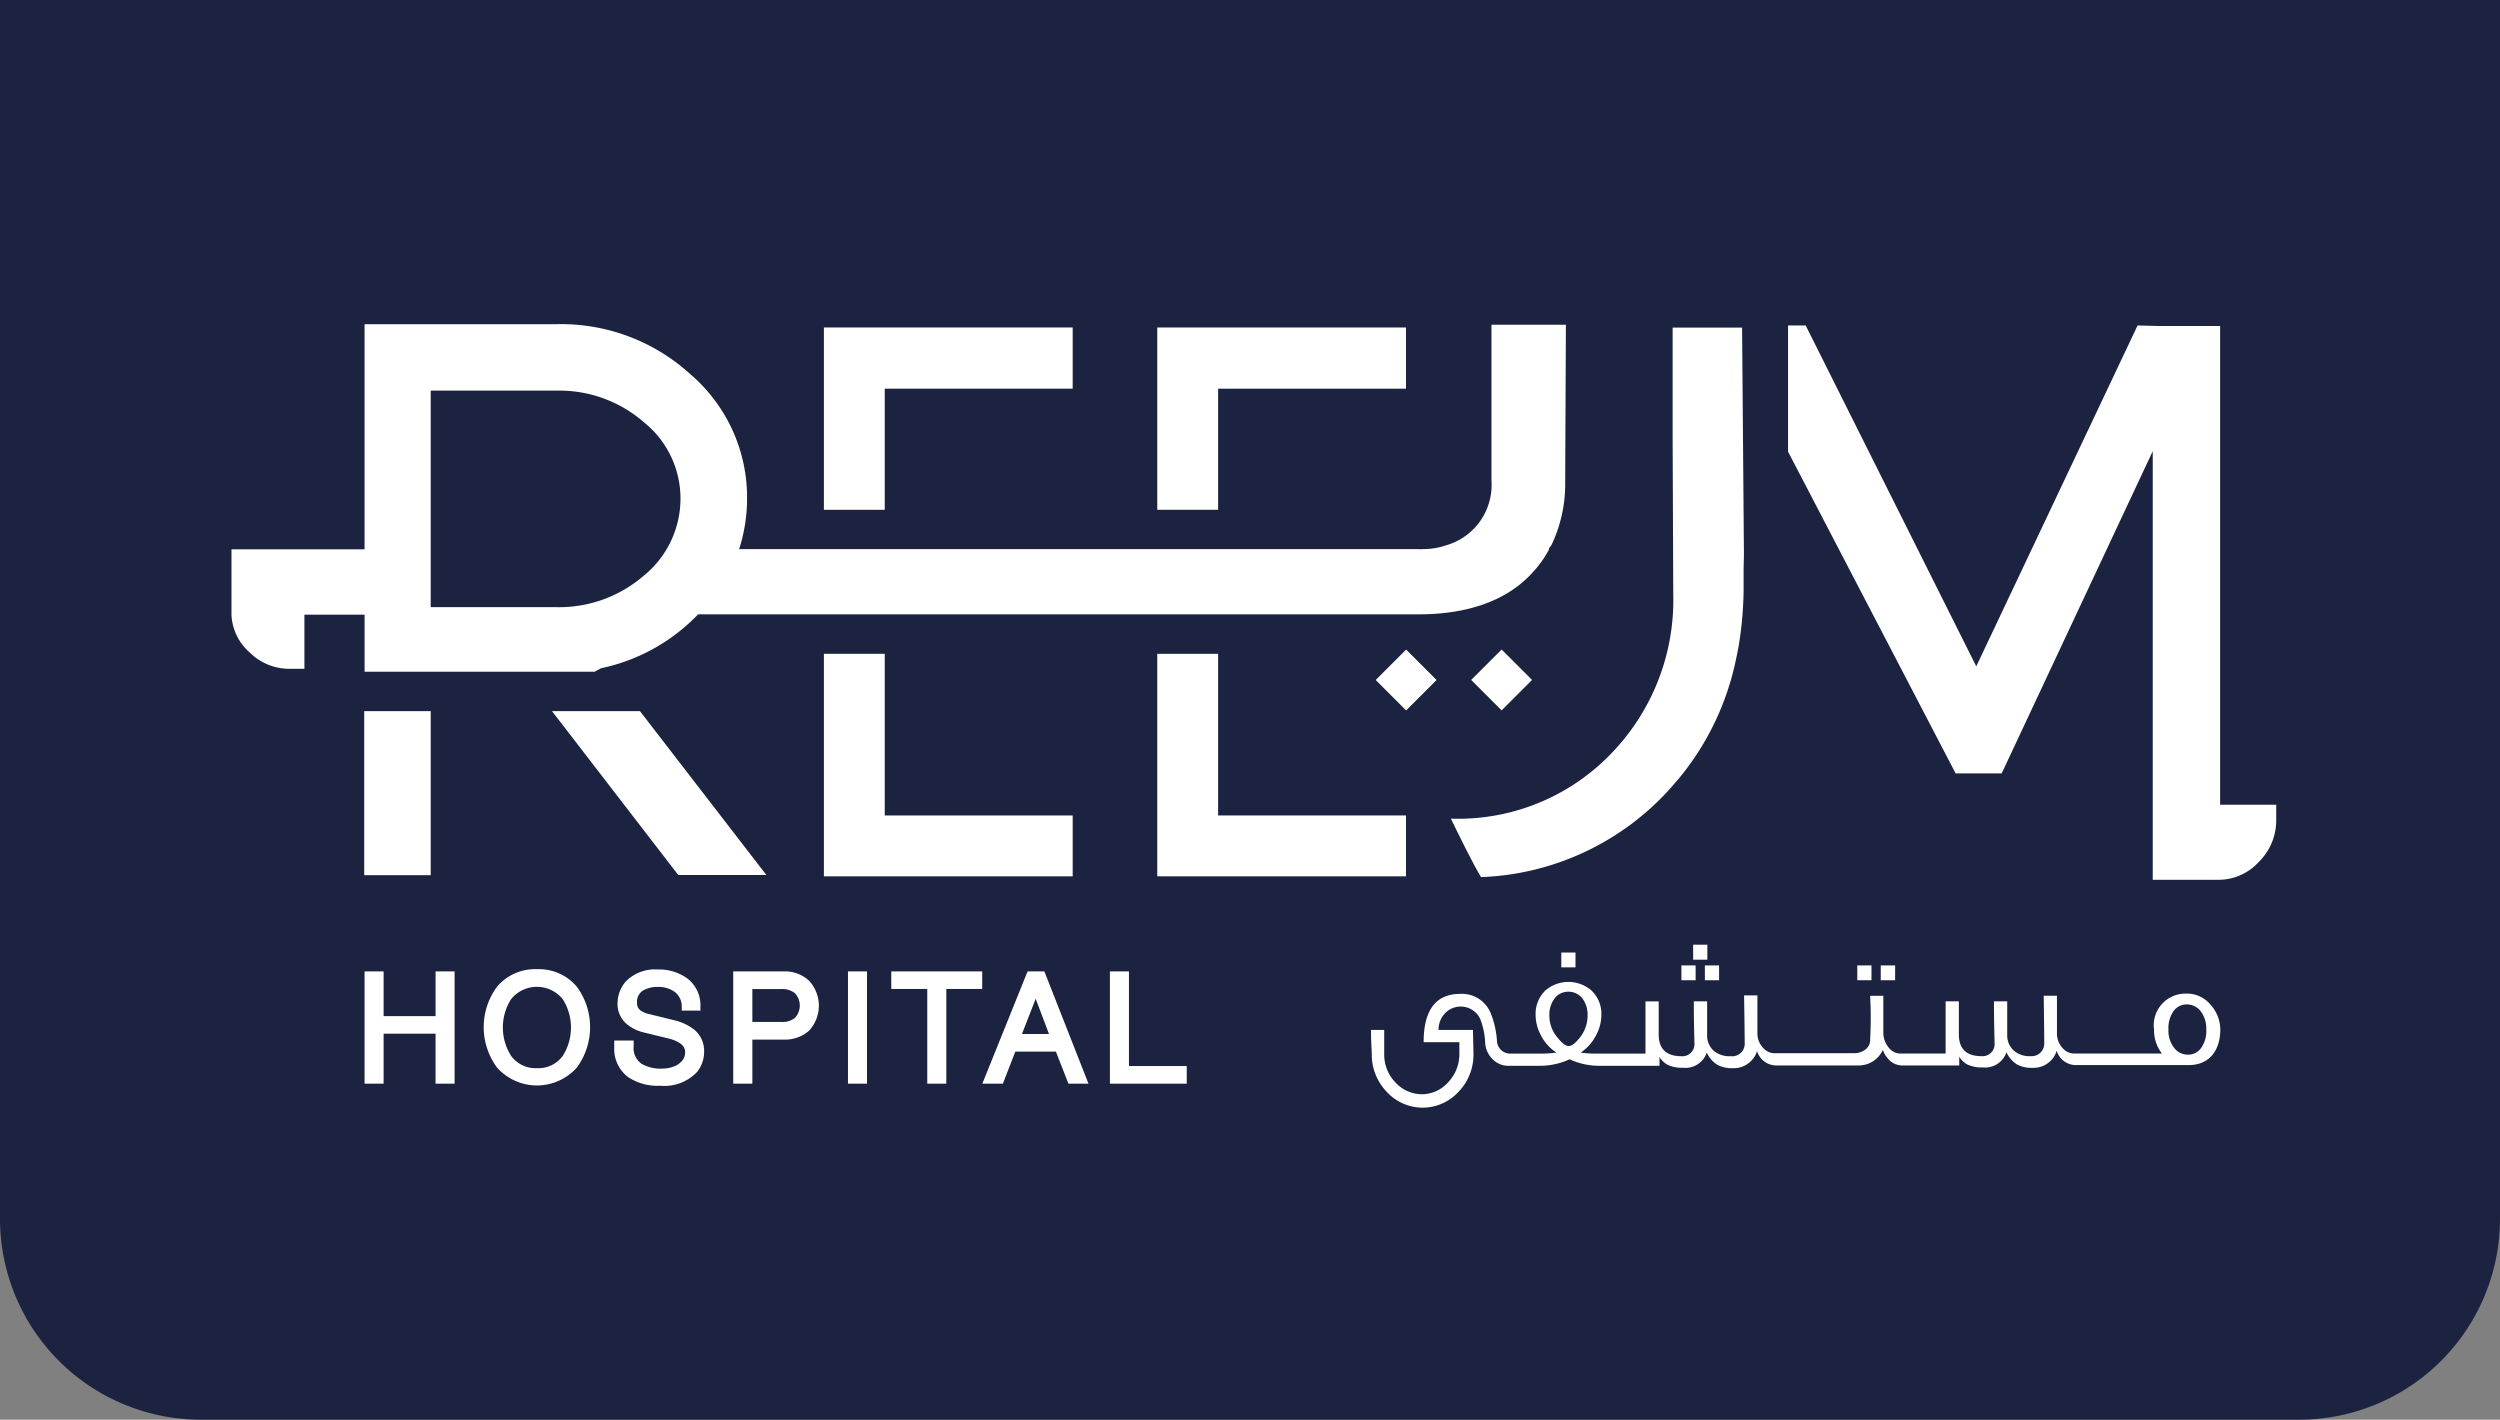 <svg xmlns="http://www.w3.org/2000/svg" xmlns:xlink="http://www.w3.org/1999/xlink" width="162" height="92" viewBox="0 0 162 92"><rect x="0" y="0" width="162" height="92" fill="#808080" stroke="none"/><defs><clipPath id="clip-Reem_Logo"><rect width="162" height="92"></rect></clipPath></defs><g id="Reem_Logo" data-name="Reem Logo" clip-path="url(#clip-Reem_Logo)"><path id="Path_3063" data-name="Path 3063" d="M0-12H162V67.478A13.025,13.025,0,0,1,148.975,80.5H13.025A13.025,13.025,0,0,1,0,67.478Z" transform="translate(0 11.497)" fill="#1b2341"></path><g id="Group_1819" data-name="Group 1819" transform="translate(0.238 6.145)"><path id="Path_3064" data-name="Path 3064" d="M45.521,102.288H42.154v-2.9H40.92v7.275h1.234v-3.24h3.366v3.24h1.234V99.39H45.521Z" transform="translate(-17.534 -42.588)" fill="#fff"></path><path id="Path_3065" data-name="Path 3065" d="M57.882,99.138a3.218,3.218,0,0,0-2.595,1.143,4.406,4.406,0,0,0,0,5.224,3.463,3.463,0,0,0,5.184,0,4.429,4.429,0,0,0,0-5.224,3.212,3.212,0,0,0-2.589-1.143Zm0,6.412a1.955,1.955,0,0,1-1.68-.8,3.429,3.429,0,0,1,0-3.669,2.152,2.152,0,0,1,3.349,0,3.429,3.429,0,0,1,0,3.675,1.943,1.943,0,0,1-1.669.794Z" transform="translate(-23.323 -42.479)" fill="#fff"></path><path id="Path_3066" data-name="Path 3066" d="M73.1,102.451h0l-1.629-.4a1.418,1.418,0,0,1-.572-.257.572.572,0,0,1-.194-.469.857.857,0,0,1,.377-.789,1.829,1.829,0,0,1,.994-.24,1.772,1.772,0,0,1,1.069.32,1.177,1.177,0,0,1,.457.926v.286h1.212v-.314a2.183,2.183,0,0,0-.863-1.777,3.138,3.138,0,0,0-1.909-.572,2.635,2.635,0,0,0-2.08.794,2.166,2.166,0,0,0-.52,1.383,1.715,1.715,0,0,0,.572,1.343,2.738,2.738,0,0,0,1.177.571h0l1.486.366h0a2.377,2.377,0,0,1,.817.326.766.766,0,0,1,.24.251.6.6,0,0,1,.086.337.812.812,0,0,1-.126.457,1.269,1.269,0,0,1-.572.446,2.08,2.08,0,0,1-.754.149,2.44,2.44,0,0,1-1.372-.314,1.234,1.234,0,0,1-.509-1.143v-.36H69.228v.286a1.555,1.555,0,0,0,0,.16,2.286,2.286,0,0,0,.88,1.909,3.429,3.429,0,0,0,2.092.572,2.916,2.916,0,0,0,2.395-.892,2.08,2.08,0,0,0,.457-1.314,1.789,1.789,0,0,0-.634-1.423,3.315,3.315,0,0,0-1.32-.617Z" transform="translate(-29.663 -42.488)" fill="#fff"></path><path id="Path_3067" data-name="Path 3067" d="M85.989,99.389H82.72v7.275h1.24v-2.858h2.029a2.343,2.343,0,0,0,1.64-.572,2.377,2.377,0,0,0,0-3.246A2.286,2.286,0,0,0,85.989,99.389Zm-2.029,1.143h1.886a1.309,1.309,0,0,1,.874.269,1.177,1.177,0,0,1,0,1.6,1.309,1.309,0,0,1-.874.263H83.96Z" transform="translate(-35.445 -42.586)" fill="#fff"></path><path id="Path_3068" data-name="Path 3068" d="M95.73,106.665h1.234V99.39H95.73Z" transform="translate(-41.019 -42.588)" fill="#fff"></path><path id="Path_3069" data-name="Path 3069" d="M100.64,100.527h2.332v6.138h1.234v-6.138h2.326V99.39H100.64Z" transform="translate(-43.123 -42.588)" fill="#fff"></path><path id="Path_3070" data-name="Path 3070" d="M113.9,99.39l-.08.183-2.858,7.092h1.332l.806-2.08h2.629l.812,2.08h1.3l-2.858-7.275Zm.52,1.772.863,2.286h-1.755Z" transform="translate(-47.545 -42.588)" fill="#fff"></path><path id="Path_3071" data-name="Path 3071" d="M126.664,105.522V99.39H125.43v7.275h4.978v-1.143Z" transform="translate(-53.746 -42.588)" fill="#fff"></path><path id="Path_3072" data-name="Path 3072" d="M230.318,57.206V26.184h-4l-1.349-.034L214.516,48.239,203.463,26.15H202.32v8.178l10.859,20.849h2.983l9.79-20.883V62.069h4.366a3.515,3.515,0,0,0,2.492-1.143,3.766,3.766,0,0,0,1.143-2.749v-.972Z" transform="translate(-86.692 -11.205)" fill="#fff"></path><rect id="Rectangle_350" data-name="Rectangle 350" width="4.309" height="10.63" transform="translate(23.363 39.937)" fill="#fff"></rect><path id="Path_3073" data-name="Path 3073" d="M76.063,80.5H70.354L62.17,69.88h5.7Z" transform="translate(-26.639 -29.943)" fill="#fff"></path><path id="Path_3074" data-name="Path 3074" d="M93,26.38V38.193h3.943V30.346h12.179V26.38ZM96.943,58V47.526H93V61.945h16.122V58Z" transform="translate(-39.85 -11.304)" fill="#fff"></path><path id="Path_3075" data-name="Path 3075" d="M130.8,26.38V38.193h3.943V30.346h12.173V26.38ZM134.743,58V47.526H130.8V61.945h16.117V58Z" transform="translate(-56.047 -11.304)" fill="#fff"></path><path id="Path_3076" data-name="Path 3076" d="M112.3,26.037h-4.824V35.5a.251.251,0,0,0,0,.029V36.1a4.073,4.073,0,0,1-2.938,4.229,4.572,4.572,0,0,1-1.5.246,1.864,1.864,0,0,1-.309,0H58.726a10.727,10.727,0,0,0,.514-3.292,10.5,10.5,0,0,0-3.629-8A12.442,12.442,0,0,0,46.884,26H34.454V40.588H25.83v4.063h0v.171h0a3.429,3.429,0,0,0,1.143,2.417,3.652,3.652,0,0,0,2.663,1.092h.92V44.823h3.9v3.7h14.9l.423-.229a12.15,12.15,0,0,0,6.287-3.492h46.7c3.355,0,5.858-.989,7.43-2.772a6.983,6.983,0,0,0,1.006-1.423v-.04a.286.286,0,0,1,.086-.149c0-.034.057-.051.074-.1h0a9.178,9.178,0,0,0,.892-4.109ZM52.559,42.285a8.373,8.373,0,0,1-5.675,2.052H38.74V30.306h8.144a8.344,8.344,0,0,1,5.675,2.052A6.338,6.338,0,0,1,54.926,37.3a6.458,6.458,0,0,1-2.366,4.989Z" transform="translate(-11.068 -11.138)" fill="#fff"></path><rect id="Rectangle_351" data-name="Rectangle 351" width="0.92" height="0.96" transform="translate(100.934 55.579)" fill="#fff"></rect><rect id="Rectangle_352" data-name="Rectangle 352" width="0.92" height="0.96" transform="translate(110.238 56.414)" fill="#fff"></rect><rect id="Rectangle_353" data-name="Rectangle 353" width="0.92" height="0.972" transform="translate(109.478 55.071)" fill="#fff"></rect><rect id="Rectangle_354" data-name="Rectangle 354" width="0.92" height="0.96" transform="translate(108.718 56.414)" fill="#fff"></rect><rect id="Rectangle_355" data-name="Rectangle 355" width="0.932" height="0.96" transform="translate(121.634 56.414)" fill="#fff"></rect><rect id="Rectangle_356" data-name="Rectangle 356" width="0.92" height="0.96" transform="translate(120.114 56.414)" fill="#fff"></rect><path id="Path_3077" data-name="Path 3077" d="M209.455,102.081a1.977,1.977,0,0,0-1.606-.743,2.049,2.049,0,0,0-2.075,2.337,2.446,2.446,0,0,0,.509,1.543h-5.715a.966.966,0,0,1-.686-.314,1.4,1.4,0,0,1-.4-.954v-2.475h-.857q.034,2.715.034,3.069a.817.817,0,0,1-.88.846,1.566,1.566,0,0,1-1.069-.337,1.337,1.337,0,0,1-.452-1.04c0-.983,0-1.715,0-2.177H195.4c0,1.543.04,2.446.04,2.709a.783.783,0,0,1-.846.846c-.96,0-1.457-.457-1.469-1.377v-2.177h-.857v3.383H189.3a.949.949,0,0,1-.68-.337,1.509,1.509,0,0,1-.389-1.046v-2.36h-.857a24.916,24.916,0,0,1,0,2.858.76.76,0,0,1-.377.674,1.143,1.143,0,0,1-.646.189h-5.2a.954.954,0,0,1-.68-.314,1.355,1.355,0,0,1-.4-.954v-2.475h-.863c.029,1.812.04,2.858.04,3.069a.817.817,0,0,1-.92.869,1.577,1.577,0,0,1-1.069-.337,1.314,1.314,0,0,1-.446-1.04c0-.983,0-1.715,0-2.177h-.863c0,1.543.04,2.446.04,2.709a.783.783,0,0,1-.846.846c-.954,0-1.457-.457-1.469-1.377v-2.177h-.857v3.383h-3.143a6.573,6.573,0,0,1-1.057-.063,2.989,2.989,0,0,0,1.04-1.206,2.743,2.743,0,0,0,.3-1.206,2.069,2.069,0,0,0-.646-1.617,2.286,2.286,0,0,0-2.978,0,2.1,2.1,0,0,0-.634,1.617,2.743,2.743,0,0,0,.3,1.206,2.96,2.96,0,0,0,1.046,1.206,6.716,6.716,0,0,1-1.063.063H163.98a.857.857,0,0,1-.783-.783,5.835,5.835,0,0,0-.411-1.84,2.012,2.012,0,0,0-1.966-1.246q-2.377,0-2.377,3.132h2.315v.709a2.64,2.64,0,0,1-.72,1.88,2.286,2.286,0,0,1-1.715.783,2.337,2.337,0,0,1-1.715-.772,2.6,2.6,0,0,1-.72-1.863v-1.532h-.857c0,.709.04,1.206.051,1.52a3.475,3.475,0,0,0,.966,2.486,3.149,3.149,0,0,0,4.658,0,3.463,3.463,0,0,0,.966-2.475l-.034-1.532h-2.229a1.526,1.526,0,0,1,.411-1.069,1.4,1.4,0,0,1,2.286.349,4.824,4.824,0,0,1,.326,1.577,1.594,1.594,0,0,0,.5,1.057,1.406,1.406,0,0,0,.96.411h2.126a4.532,4.532,0,0,0,1.88-.423,4.572,4.572,0,0,0,1.875.423h3.955v-.572a1.389,1.389,0,0,0,.526.509,2.12,2.12,0,0,0,.977.189,1.463,1.463,0,0,0,1.56-.983,1.8,1.8,0,0,0,.686.794,1.983,1.983,0,0,0,.989.217,1.583,1.583,0,0,0,1.583-1.109,1.3,1.3,0,0,0,1.229.932h5.366a1.714,1.714,0,0,0,1.555-1.006,1.589,1.589,0,0,0,.309.532,1.189,1.189,0,0,0,.943.474h3.7v-.572a1.377,1.377,0,0,0,.52.509,2.132,2.132,0,0,0,.983.189,1.457,1.457,0,0,0,1.555-.983,1.835,1.835,0,0,0,.686.794,1.989,1.989,0,0,0,.994.217,1.572,1.572,0,0,0,1.577-1.109,1.3,1.3,0,0,0,1.234.932h7.315c1.292,0,2.052-.886,2.052-2.337A2.435,2.435,0,0,0,209.455,102.081Zm-41.617,2.652c-.189,0-.429-.177-.709-.537a2.149,2.149,0,0,1-.537-1.452,1.715,1.715,0,0,1,.309-1.057,1.1,1.1,0,0,1,.92-.474,1.143,1.143,0,0,1,.937.474,1.754,1.754,0,0,1,.309,1.057,2.286,2.286,0,0,1-.509,1.452C168.272,104.556,168.038,104.733,167.838,104.733Zm40.96.16a1.017,1.017,0,0,1-.834.4,1.109,1.109,0,0,1-.857-.4,1.794,1.794,0,0,1-.4-1.229,1.9,1.9,0,0,1,.36-1.234,1.046,1.046,0,0,1,.834-.394,1.143,1.143,0,0,1,.857.394,1.852,1.852,0,0,1,.4,1.234A1.9,1.9,0,0,1,208.8,104.893Z" transform="translate(-66.429 -43.096)" fill="#fff"></path><path id="Path_3078" data-name="Path 3078" d="M183.058,42.044V43.5a24.428,24.428,0,0,1-.189,2.64c-.074.572-.166,1.143-.286,1.663a17.745,17.745,0,0,1-3.766,7.864h0c-.16.177-.3.349-.457.526A17.334,17.334,0,0,1,166.045,62c-.44-.732-1.092-2.017-1.955-3.789a13.754,13.754,0,0,0,10.35-4.178A14.288,14.288,0,0,0,178.5,43.678l-.04-10.081V26.39h4.5l.12,14.711Z" transform="translate(-70.311 -11.308)" fill="#fff"></path><rect id="Rectangle_357" data-name="Rectangle 357" width="2.789" height="2.789" transform="translate(88.906 37.919) rotate(-45)" fill="#fff"></rect><rect id="Rectangle_358" data-name="Rectangle 358" width="2.789" height="2.789" transform="translate(95.094 37.915) rotate(-45)" fill="#fff"></rect></g></g></svg>
